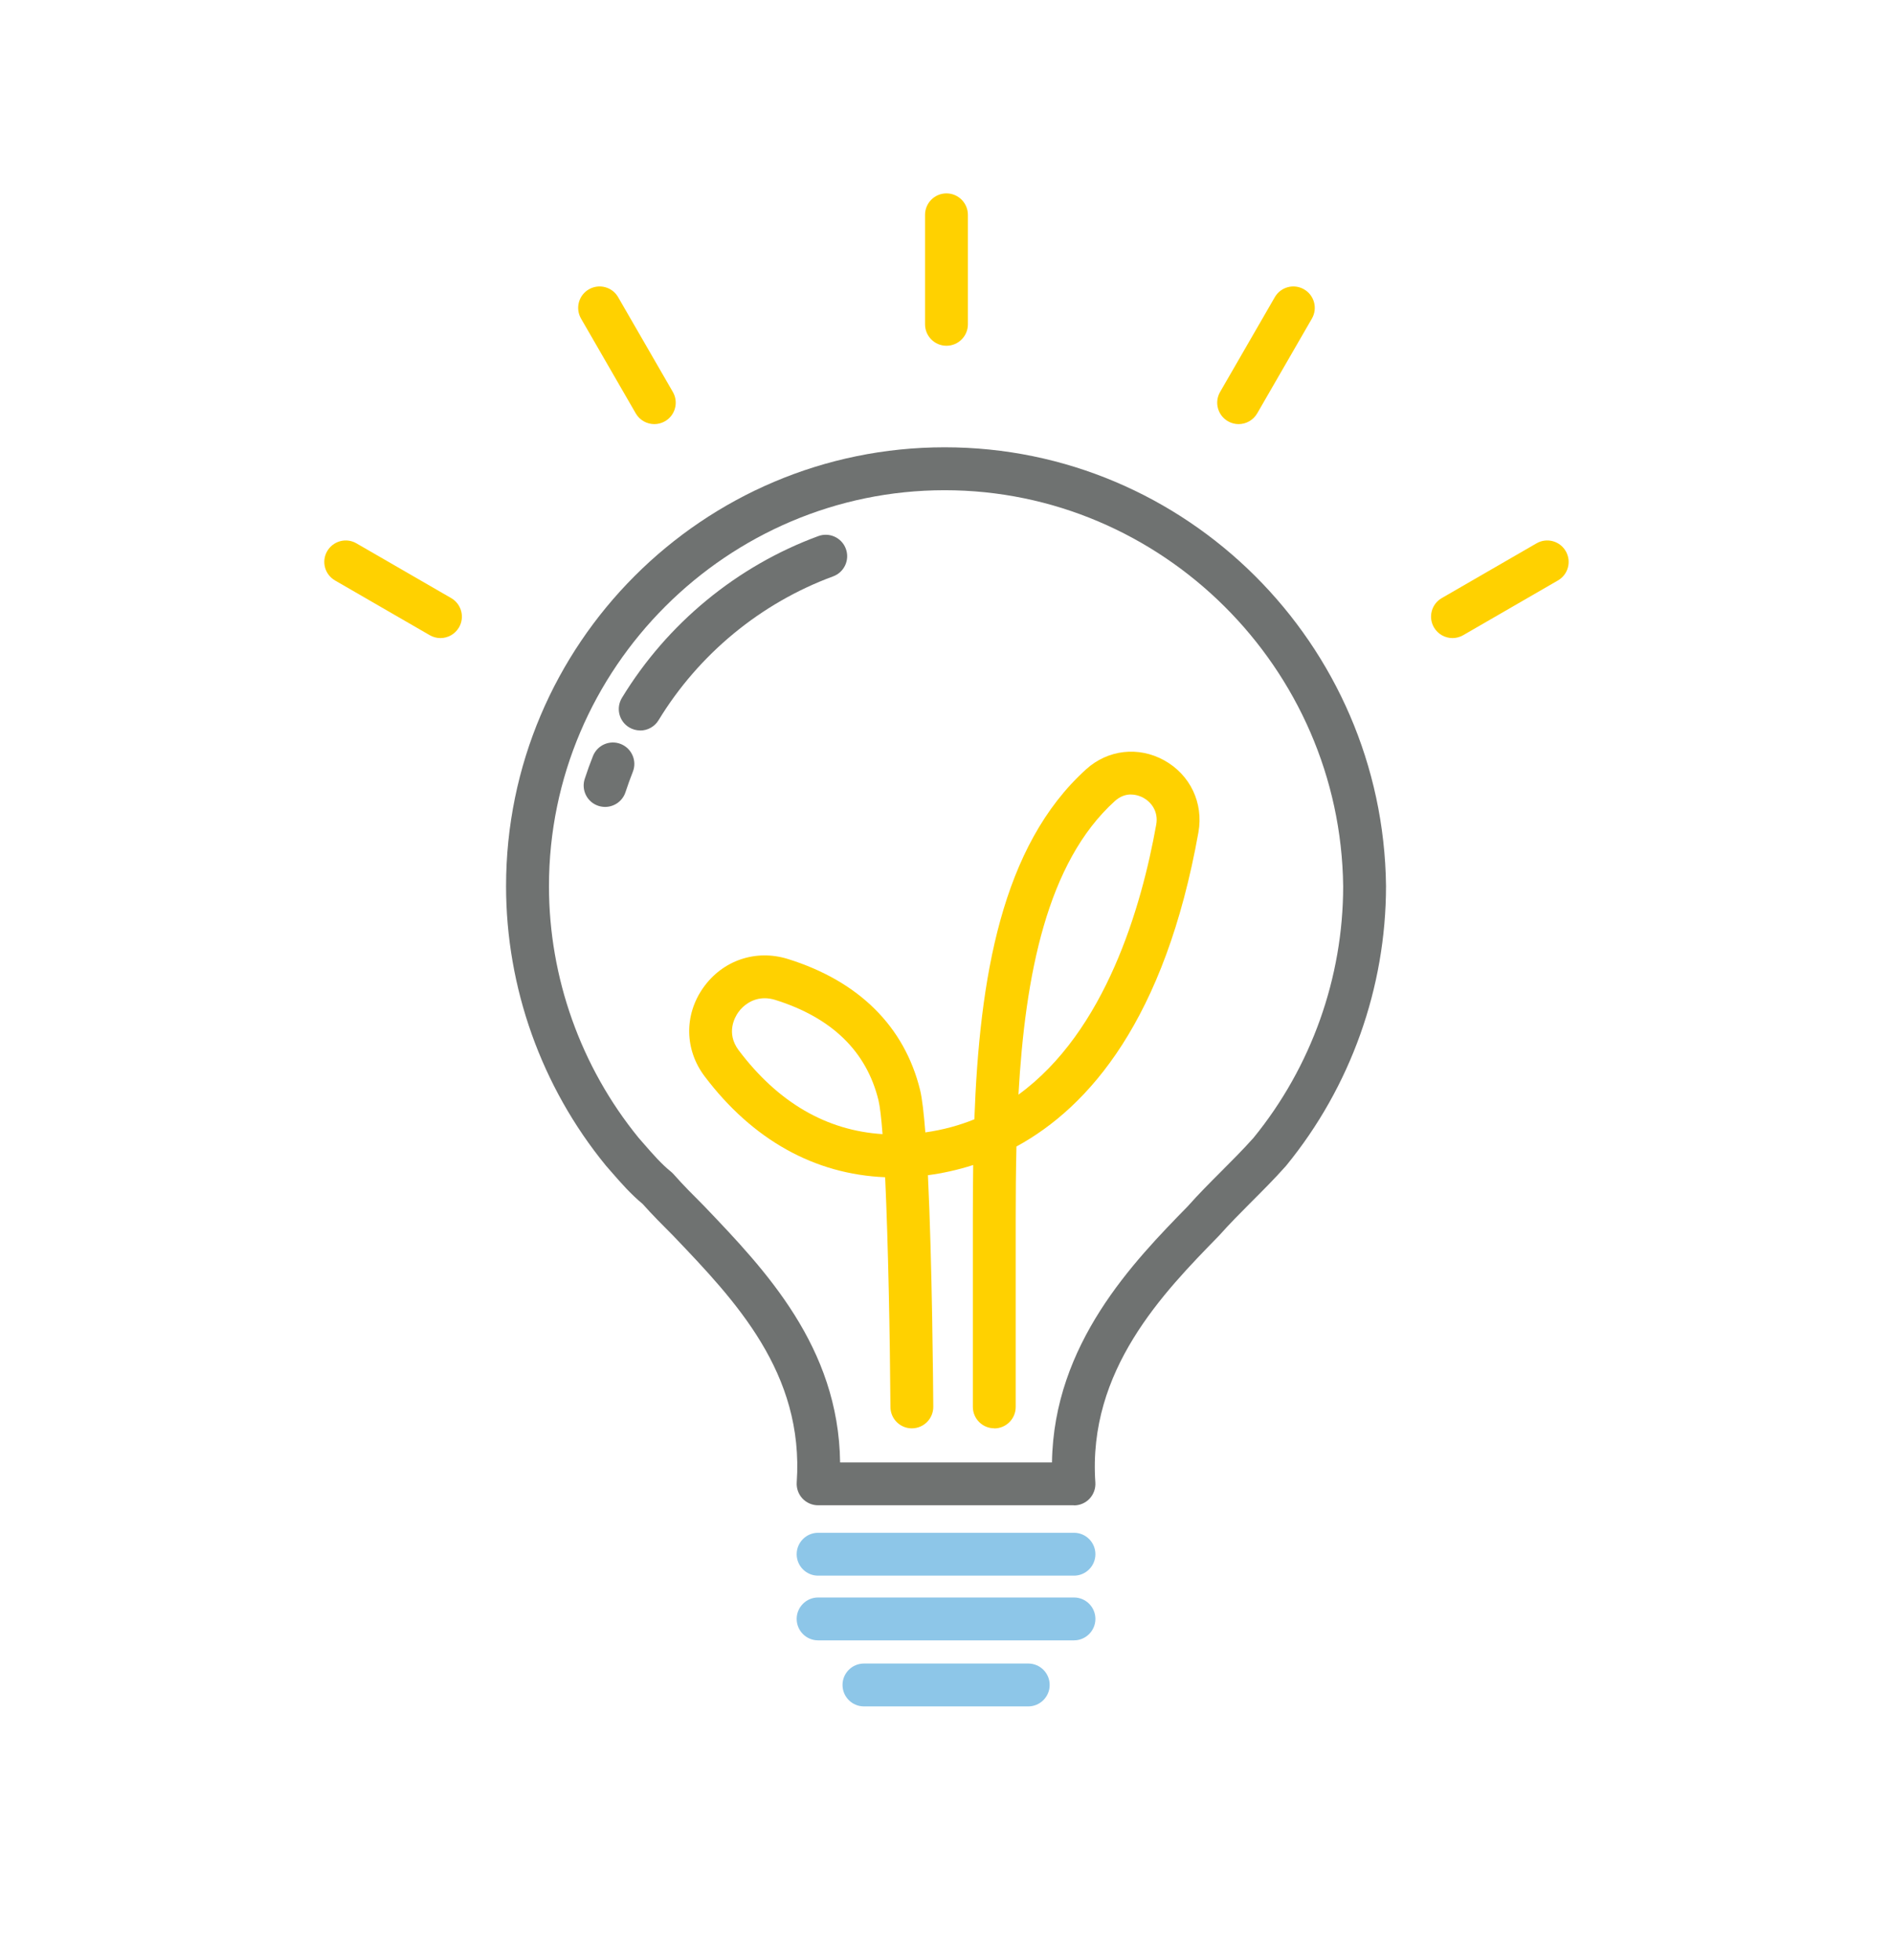 <?xml version="1.0" encoding="UTF-8"?>
<svg id="Capa_2" data-name="Capa 2" xmlns="http://www.w3.org/2000/svg" viewBox="0 0 328.69 340.16">
  <defs>
    <style>
      .cls-1 {
        fill: #ffd100;
      }

      .cls-2 {
        fill: #8dc6e8;
      }

      .cls-3 {
        fill: #6f7271;
      }
    </style>
  </defs>
  <g>
    <path class="cls-3" d="M186.48,261.22h-44.43c-1.03,0-2.02-.43-2.72-1.18s-1.06-1.77-.99-2.8c1.3-18.99-10.69-31.54-21.28-42.62l-.17-.18c-1.76-1.76-3.63-3.63-5.31-5.52-2.05-1.69-3.76-3.65-5.27-5.38-.35-.4-.7-.8-1.04-1.19-.03-.04-.07-.08-.1-.12-11.16-13.64-17.3-30.85-17.3-48.45,0-41.99,34.16-76.16,76.16-76.16s76.14,34.15,76.63,76.12c0,17.65-6.15,34.86-17.3,48.5-.03.04-.06.08-.1.12-1.95,2.2-4.15,4.39-6.27,6.51-1.62,1.63-3.45,3.46-5.26,5.49-.04.04-.08.09-.12.13-9.61,9.83-22.76,23.29-21.42,42.77.07,1.03-.29,2.04-.99,2.8-.7.75-1.69,1.18-2.72,1.18ZM145.88,253.78h36.78c.31-20.6,14.17-34.83,23.57-44.44,1.93-2.17,3.82-4.06,5.49-5.73,2.04-2.04,4.13-4.13,5.93-6.15,10.04-12.3,15.57-27.81,15.57-43.68-.45-37.87-31.48-68.71-69.19-68.71s-68.71,30.83-68.71,68.71c0,15.87,5.53,31.38,15.57,43.68.35.39.69.79,1.04,1.19,1.44,1.65,2.92,3.35,4.56,4.67.17.14.33.29.48.46,1.57,1.79,3.44,3.66,5.24,5.46l.23.24c10.4,10.88,23.18,24.26,23.43,44.29ZM220.48,199.88h0,0Z"/>
    <path class="cls-3" d="M105.07,140.03c-.38,0-.77-.06-1.15-.18-1.96-.63-3.03-2.73-2.39-4.69.43-1.33.91-2.66,1.43-3.96.76-1.91,2.92-2.85,4.83-2.09,1.91.76,2.85,2.92,2.09,4.83-.46,1.16-.88,2.34-1.27,3.52-.51,1.57-1.97,2.57-3.54,2.57ZM111.16,126.76c-.66,0-1.33-.18-1.93-.54-1.76-1.07-2.31-3.36-1.24-5.12,7.86-12.91,19.97-22.88,34.1-28.07,1.93-.71,4.07.28,4.78,2.21.71,1.93-.28,4.07-2.21,4.78-12.56,4.62-23.32,13.48-30.31,24.96-.7,1.15-1.93,1.79-3.18,1.79Z"/>
  </g>
  <path class="cls-2" d="M186.48,273.43h-44.43c-2.06,0-3.72-1.67-3.72-3.72s1.67-3.72,3.72-3.72h44.43c2.06,0,3.72,1.67,3.72,3.72s-1.67,3.72-3.72,3.72Z"/>
  <path class="cls-2" d="M186.48,284.66h-44.43c-2.06,0-3.72-1.67-3.72-3.72s1.67-3.72,3.72-3.72h44.43c2.06,0,3.72,1.67,3.72,3.72s-1.67,3.72-3.72,3.72Z"/>
  <path class="cls-2" d="M178.54,296.12h-28.53c-2.06,0-3.72-1.67-3.72-3.72s1.67-3.72,3.72-3.72h28.53c2.06,0,3.72,1.67,3.72,3.72s-1.67,3.72-3.72,3.72Z"/>
  <path class="cls-1" d="M172.64,247.86c-2.06,0-3.72-1.67-3.72-3.72v-32.76c0-3.07.02-6.15.06-9.21-2.77.89-5.43,1.45-7.86,1.77.74,15.41.91,36.85.93,40.18.01,2.06-1.64,3.73-3.7,3.75h-.02c-2.04,0-3.71-1.65-3.72-3.7-.08-11.88-.38-28.27-.92-39.88-12.26-.5-23.03-6.5-31.35-17.52-3.47-4.6-3.57-10.62-.25-15.34,3.37-4.79,9.16-6.75,14.75-5,12.29,3.84,20.21,11.7,22.92,22.73.35,1.44.65,4.03.91,7.35,3.06-.43,5.89-1.21,8.51-2.27.9-24.46,4.68-47.44,19.42-60.75,3.77-3.41,9.09-4.01,13.55-1.54,4.51,2.5,6.84,7.4,5.94,12.47-5.81,32.53-19,47.68-31.6,54.54-.1,4.17-.13,8.34-.13,12.44v32.76c0,2.06-1.67,3.72-3.72,3.72ZM132.78,173.23c-2.08,0-3.7,1.17-4.61,2.47-.55.78-2.17,3.56.1,6.57,6.83,9.05,15.22,13.93,24.97,14.54-.21-2.76-.45-4.82-.71-5.89-2.08-8.48-8.11-14.33-17.92-17.4-.64-.2-1.25-.29-1.83-.29ZM196.37,137.87c-.84,0-1.82.27-2.78,1.13-11.82,10.67-15.59,30.29-16.75,50.96,15.11-10.98,21.37-32.59,23.92-46.86.41-2.29-.88-3.91-2.22-4.65-.34-.19-1.16-.57-2.18-.57Z"/>
  <path class="cls-1" d="M164.34,60c-2.06,0-3.72-1.67-3.72-3.72v-19c0-2.06,1.67-3.72,3.72-3.72s3.72,1.67,3.72,3.72v19c0,2.06-1.67,3.72-3.72,3.72Z"/>
  <path class="cls-1" d="M113.62,73.6c-1.29,0-2.54-.67-3.23-1.86l-9.5-16.45c-1.03-1.78-.42-4.06,1.36-5.08,1.78-1.03,4.06-.42,5.08,1.36l9.5,16.45c1.03,1.78.42,4.06-1.36,5.08-.59.34-1.23.5-1.86.5Z"/>
  <path class="cls-1" d="M76.48,110.73c-.63,0-1.27-.16-1.86-.5l-16.45-9.5c-1.78-1.03-2.39-3.3-1.36-5.08,1.03-1.78,3.31-2.39,5.08-1.36l16.45,9.5c1.78,1.03,2.39,3.3,1.36,5.08-.69,1.19-1.94,1.86-3.23,1.86Z"/>
  <path class="cls-1" d="M252.21,110.73c-1.29,0-2.54-.67-3.23-1.86-1.03-1.78-.42-4.06,1.36-5.08l16.45-9.5c1.78-1.03,4.06-.42,5.08,1.36,1.03,1.78.42,4.06-1.36,5.08l-16.45,9.5c-.59.34-1.23.5-1.86.5Z"/>
  <path class="cls-1" d="M215.07,73.6c-.63,0-1.27-.16-1.86-.5-1.78-1.03-2.39-3.3-1.36-5.08l9.5-16.45c1.03-1.78,3.3-2.39,5.08-1.36,1.78,1.03,2.39,3.3,1.36,5.08l-9.5,16.45c-.69,1.19-1.94,1.86-3.23,1.86Z"/>
</svg>